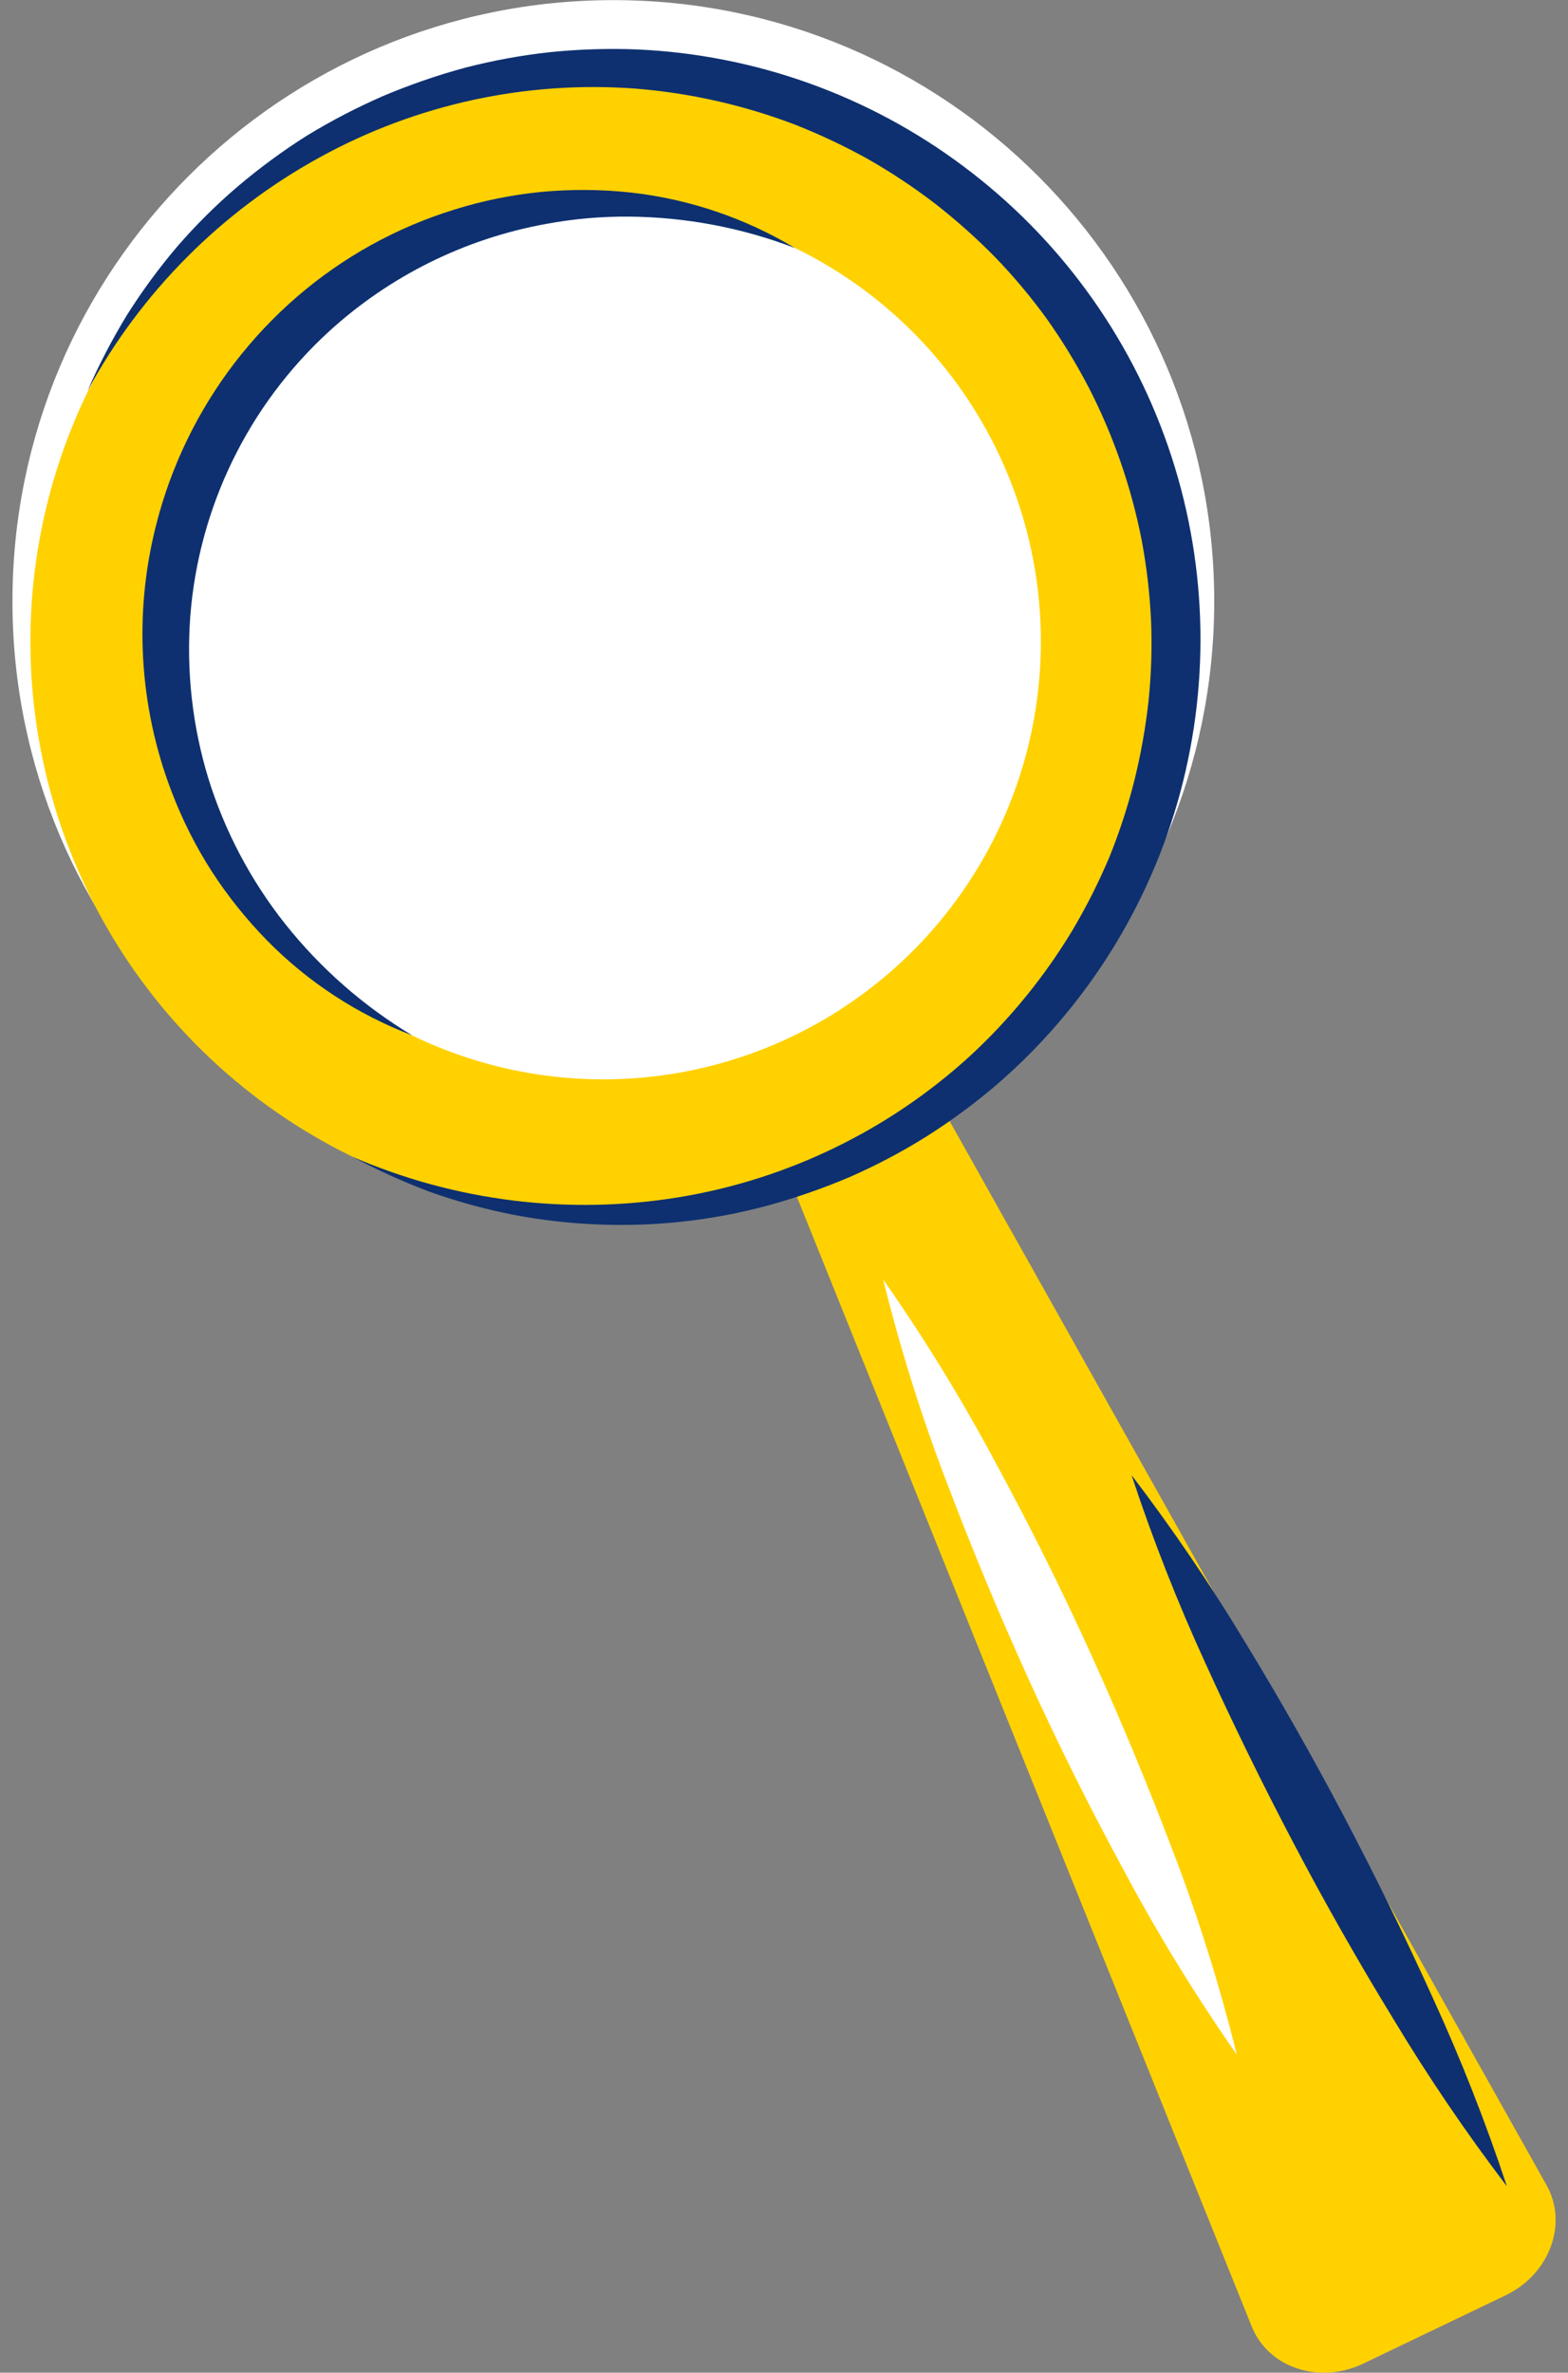 <svg width="119" height="180" viewBox="0 0 119 180" fill="none" xmlns="http://www.w3.org/2000/svg">
<rect x="0" y="0" width="119" height="180" fill="#808080" stroke="none"/>
<g clip-path="url(#clip0_210_1805)">
<path d="M46.548 91.215C71.734 91.215 92.151 70.798 92.151 45.612C92.151 20.426 71.734 0.009 46.548 0.009C21.362 0.009 0.945 20.426 0.945 45.612C0.945 70.798 21.362 91.215 46.548 91.215Z" fill="white"/>
<path d="M6.677 29.669C2.92 37.403 1.54 46.077 2.713 54.595C3.885 63.112 7.557 71.091 13.264 77.522C18.971 83.953 26.457 88.547 34.775 90.724C43.093 92.9 51.869 92.561 59.995 89.749C68.12 86.938 75.229 81.78 80.423 74.928C85.617 68.076 88.662 59.838 89.174 51.255C89.686 42.673 87.642 34.131 83.299 26.71C78.956 19.289 72.511 13.323 64.777 9.566C59.642 7.071 54.066 5.612 48.367 5.272C42.669 4.932 36.959 5.718 31.564 7.585C26.169 9.451 21.194 12.363 16.924 16.152C12.654 19.941 9.172 24.535 6.677 29.669ZM75.654 63.185C72.782 69.094 68.223 74.019 62.553 77.336C56.883 80.654 50.356 82.216 43.799 81.824C37.241 81.433 30.947 79.105 25.712 75.136C20.477 71.167 16.536 65.735 14.388 59.526C12.241 53.318 11.982 46.612 13.646 40.257C15.309 33.901 18.82 28.182 23.734 23.822C28.648 19.462 34.745 16.657 41.253 15.762C47.761 14.867 54.388 15.921 60.297 18.793C64.221 20.699 67.73 23.359 70.626 26.622C73.521 29.885 75.745 33.686 77.171 37.808C78.597 41.93 79.197 46.293 78.937 50.648C78.676 55.002 77.561 59.262 75.654 63.185Z" fill="#FFD100"/>
<path d="M114.261 174.132L103.466 179.309C100.129 180.91 96.259 179.628 95.001 176.506L60.155 89.99C58.997 87.13 60.489 83.723 63.563 82.255C66.632 80.782 70.236 81.74 71.728 84.442L117.373 165.777C119.023 168.713 117.597 172.536 114.261 174.132Z" fill="#FFD100"/>
<path d="M93.863 155.869C90.727 151.381 87.862 146.709 85.284 141.88C82.694 137.114 80.286 132.279 78.058 127.376C75.831 122.473 73.766 117.51 71.862 112.487C69.932 107.454 68.318 102.306 67.029 97.073C70.17 101.556 73.035 106.226 75.608 111.057C78.198 115.823 80.605 120.657 82.829 125.56C85.053 130.463 87.119 135.428 89.025 140.455C90.954 145.488 92.57 150.636 93.863 155.869Z" fill="white"/>
<path d="M26.778 87.769C34.576 91.14 43.179 92.199 51.562 90.82C59.807 89.456 67.478 85.727 73.644 80.086C76.667 77.29 79.279 74.081 81.403 70.554C82.452 68.783 83.38 66.944 84.182 65.049C84.952 63.152 85.589 61.205 86.088 59.22C86.58 57.234 86.94 55.219 87.165 53.186C87.377 51.153 87.44 49.108 87.356 47.066C87.26 45.025 87.023 42.993 86.646 40.984C85.861 36.97 84.517 33.086 82.652 29.445C81.707 27.626 80.639 25.875 79.454 24.203C78.255 22.547 76.941 20.978 75.522 19.508C74.088 18.05 72.559 16.689 70.946 15.433C69.319 14.188 67.609 13.055 65.827 12.044C64.032 11.049 62.172 10.175 60.26 9.427C56.408 7.967 52.37 7.057 48.264 6.725C39.932 6.099 31.599 7.908 24.276 11.93C16.817 16.019 10.694 22.172 6.641 29.65C7.504 27.68 8.498 25.769 9.615 23.931C10.762 22.11 12.036 20.372 13.428 18.731C14.845 17.092 16.384 15.562 18.032 14.155C19.688 12.751 21.44 11.462 23.275 10.3C25.139 9.163 27.078 8.155 29.08 7.282C31.095 6.432 33.165 5.717 35.276 5.142C37.405 4.59 39.571 4.193 41.758 3.956C43.952 3.732 46.16 3.664 48.364 3.751C57.321 4.152 65.95 7.243 73.124 12.621C80.309 17.986 85.718 25.386 88.648 33.861C91.579 42.336 91.898 51.496 89.563 60.154C87.233 68.769 82.373 76.487 75.612 82.312C73.935 83.743 72.157 85.052 70.293 86.23C68.428 87.395 66.48 88.423 64.464 89.304C62.449 90.16 60.379 90.879 58.268 91.458C54.05 92.594 49.682 93.076 45.318 92.888C43.153 92.802 40.997 92.551 38.87 92.14C36.755 91.718 34.673 91.144 32.64 90.424C30.63 89.669 28.671 88.783 26.778 87.769Z" fill="#0E3070"/>
<path d="M31.276 78.542C27.125 76.96 23.365 74.5 20.252 71.331C18.683 69.727 17.278 67.97 16.058 66.088C14.836 64.179 13.815 62.149 13.012 60.03C10.545 53.571 10.14 46.505 11.854 39.807C12.988 35.339 15.022 31.15 17.831 27.496C19.233 25.675 20.815 24.002 22.554 22.501C26.029 19.504 30.086 17.258 34.47 15.904C36.632 15.226 38.858 14.774 41.114 14.556C43.355 14.348 45.611 14.364 47.849 14.603C52.264 15.092 56.522 16.529 60.331 18.817C56.31 17.276 52.045 16.469 47.739 16.433C45.632 16.416 43.529 16.601 41.457 16.986C35.294 18.099 29.572 20.933 24.952 25.16C18.827 30.775 15.068 38.51 14.438 46.794C14.136 50.928 14.602 55.083 15.81 59.048C17.058 63.063 19.039 66.813 21.654 70.106C24.332 73.469 27.591 76.327 31.276 78.542Z" fill="#0E3070"/>
<path d="M114.362 165.859C111.261 161.788 108.384 157.551 105.745 153.166C103.089 148.823 100.577 144.401 98.21 139.902C95.843 135.403 93.604 130.837 91.494 126.204C89.358 121.545 87.482 116.772 85.875 111.905C88.981 115.974 91.86 120.209 94.502 124.593C97.155 128.94 99.665 133.363 102.032 137.862C104.4 142.361 106.635 146.927 108.738 151.56C110.874 156.219 112.751 160.993 114.362 165.859Z" fill="#0E3070"/>
</g>
<defs>
<clipPath id="clip0_210_1805">
<rect width="117.124" height="180" fill="white" transform="translate(0.938)"/>
</clipPath>
</defs>
</svg>
